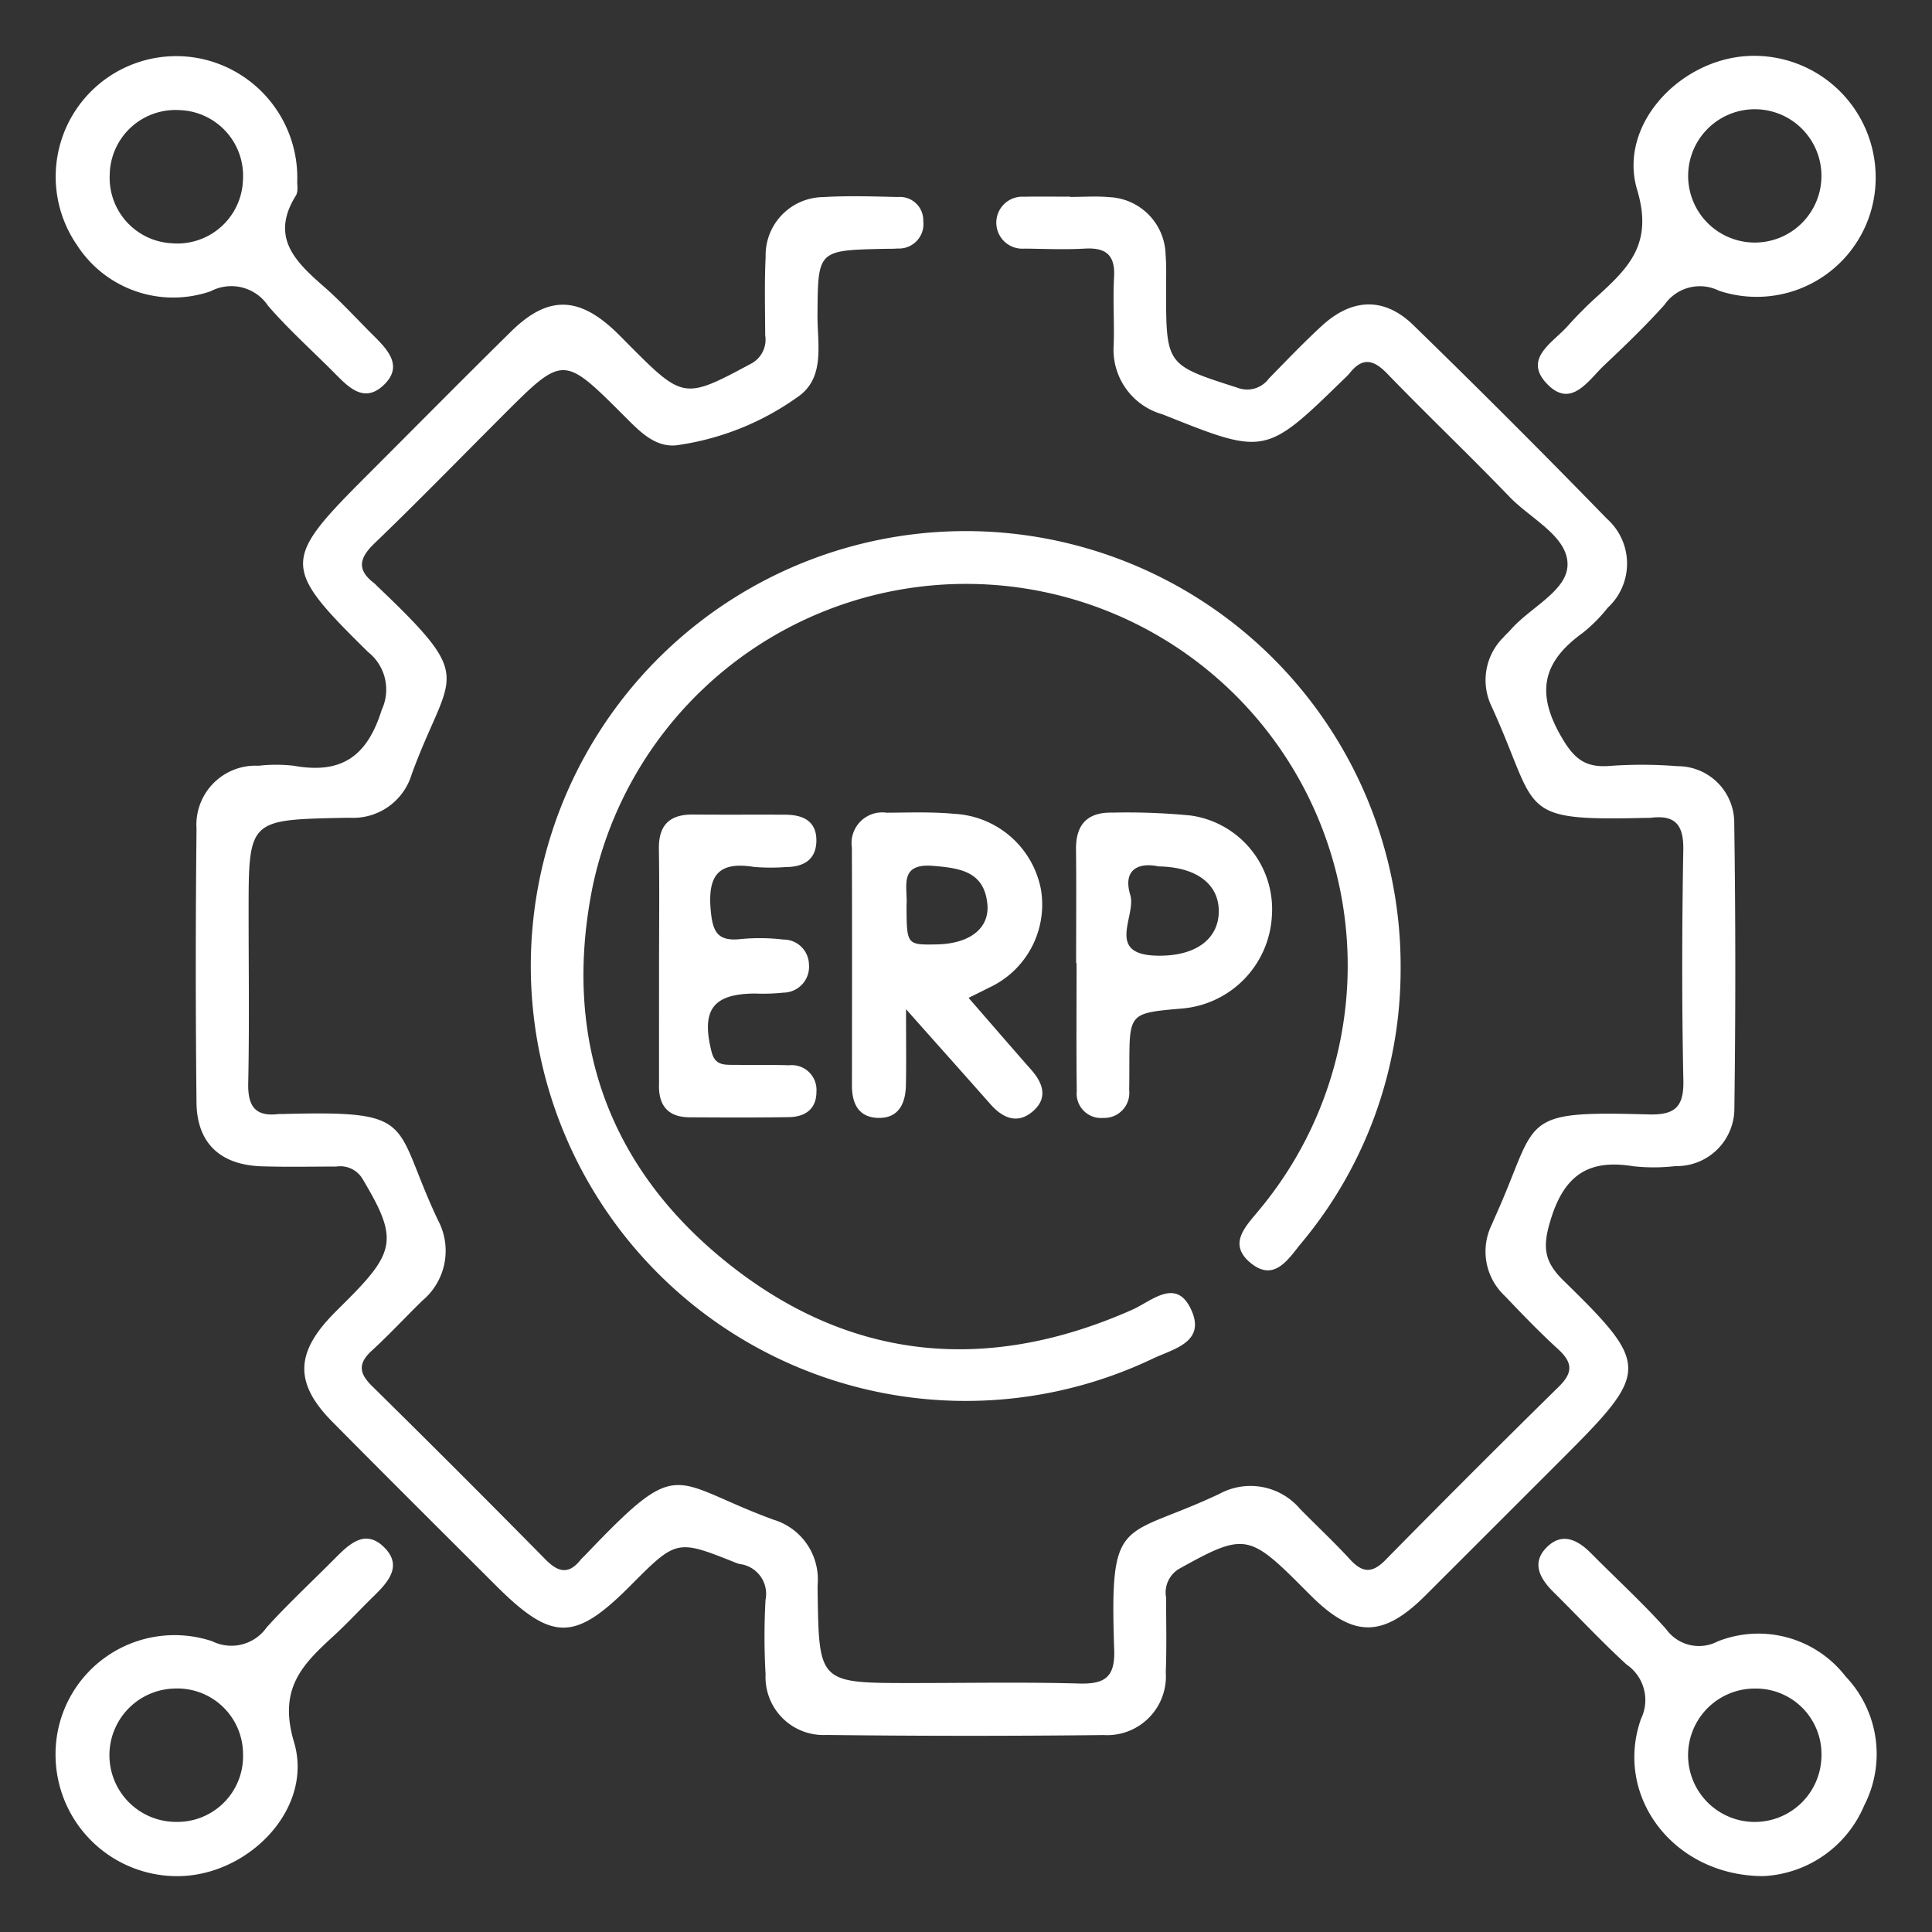 <svg xmlns="http://www.w3.org/2000/svg" id="Layer_1" data-name="Layer 1" viewBox="0 0 100 100"><rect x="0" y="0" width="100" height="100" fill="#333333" stroke="none"/><defs><style>.cls-1{fill:#fff;}</style></defs><path class="cls-1" d="M55.385,10.194c.674,0,1.353-.051,2.022.01A3.05,3.05,0,0,1,60.331,13.183c.051.61.024,1.226.025,1.839.004,3.891.011,3.866,3.707,5.051a1.39,1.39,0,0,0,1.61-.476c.9-.921,1.792-1.854,2.738-2.726,1.566-1.442,3.232-1.513,4.742-.044Q78.23,21.767,83.17,26.846a3.109,3.109,0,0,1,.046,4.611,7.983,7.983,0,0,1-1.296,1.302c-1.956,1.414-2.467,2.947-1.182,5.243.681,1.216,1.246,1.753,2.594,1.641a23.065,23.065,0,0,1,3.493.015,2.926,2.926,0,0,1,2.939,2.943q.106,7.358.007,14.718a2.984,2.984,0,0,1-3.049,3.038,9.672,9.672,0,0,1-2.204.005c-2.293-.371-3.547.458-4.254,2.766-.424,1.384-.372,2.145.669,3.161,4.48,4.377,4.444,4.699-.027,9.17q-3.578,3.578-7.158,7.154c-2.16,2.143-3.677,2.151-5.81.062-.219-.215-.434-.433-.651-.65-2.642-2.64-2.956-2.656-6.204-.852a1.425,1.425,0,0,0-.726,1.515c0,1.288.035,2.578-.017,3.864a3.041,3.041,0,0,1-3.218,3.254q-7.175.081-14.351-.005a2.998,2.998,0,0,1-3.145-3.131,34.722,34.722,0,0,1-.003-3.862,1.554,1.554,0,0,0-1.326-1.853,1.25,1.25,0,0,1-.176-.052c-3.094-1.238-3.094-1.238-5.491,1.17-2.89,2.903-4.052,2.901-6.984-.028-2.821-2.817-5.649-5.627-8.452-8.462-1.943-1.965-1.916-3.538.034-5.543.256-.264.519-.521.779-.782,2.497-2.501,2.561-3.214.77-6.218a1.342,1.342,0,0,0-1.372-.659c-1.288-0-2.577.029-3.864-.013-2.136-.07-3.348-1.197-3.37-3.298q-.075-7.083.001-14.167a3.06,3.06,0,0,1,3.21-3.268,8.016,8.016,0,0,1,1.837.002c2.432.435,3.781-.46,4.538-2.895a2.476,2.476,0,0,0-.709-2.996c-4.49-4.426-4.466-4.723-.018-9.173,2.472-2.472,4.93-4.959,7.42-7.412,1.892-1.863,3.485-1.843,5.416.003.266.254.521.52.781.78,2.708,2.721,2.818,2.712,6.193.898a1.407,1.407,0,0,0,.766-1.491c-.005-1.349-.042-2.701.023-4.047a3.012,3.012,0,0,1,2.985-3.102c1.283-.079,2.575-.035,3.862-.004a1.208,1.208,0,0,1,1.312,1.245,1.266,1.266,0,0,1-1.334,1.42c-.244.02-.49.013-.735.018-3.399.078-3.383.078-3.406,3.425-.011,1.506.426,3.273-1.057,4.263a14.093,14.093,0,0,1-6.234,2.478c-1.167.127-1.987-.794-2.782-1.587-3.089-3.079-3.097-3.072-6.215.048-2.212,2.212-4.394,4.455-6.648,6.622-.811.78-.903,1.382.007,2.071a1.653,1.653,0,0,1,.131.129c5.23,4.981,3.77,4.35,1.798,9.735a3.164,3.164,0,0,1-3.215,2.262c-.123-0-.245.002-.368.005-4.862.102-4.862.102-4.862,4.908 0,2.944.042,5.889-.02,8.831-.025,1.186.361,1.741,1.576,1.592.06-.007.123.001.184-.001,7.091-.19,5.651.39,8.059,5.489a3.361,3.361,0,0,1-.814,4.177c-.876.858-1.712,1.76-2.615,2.588-.711.652-.66,1.157.013,1.82q4.523,4.454,8.978,8.976c.647.656,1.188.81,1.811.039.077-.095.171-.176.256-.264,4.985-5.225,4.341-3.814,9.729-1.832a3.224,3.224,0,0,1,2.294,3.38c-.003.123 0.0.245.002.368.067,4.711.067,4.711,4.876,4.711,2.883,0,5.767-.056,8.647.025,1.32.037,1.876-.307,1.827-1.737-.242-7.108.367-5.682,5.44-8.077a3.365,3.365,0,0,1,4.183.78c.861.874,1.758,1.713,2.588,2.615.632.687,1.135.73,1.821.033q4.451-4.526,8.978-8.976c.767-.751.705-1.271-.043-1.953-.951-.867-1.845-1.797-2.732-2.73a3.151,3.151,0,0,1-.687-3.719c.05-.112.093-.226.144-.338,2.33-5.133,1.085-5.551,7.943-5.355,1.323.038,1.854-.32,1.825-1.74-.083-3.985-.073-7.973-.004-11.959.023-1.308-.437-1.818-1.703-1.652a1.752,1.752,0,0,1-.184.001c-6.851.166-5.523-.277-8.04-5.777a3.122,3.122,0,0,1,.622-3.573c.12-.139.261-.26.382-.399,1.002-1.146,2.92-2.004,2.931-3.357.013-1.468-1.907-2.371-2.996-3.503-2.083-2.165-4.263-4.238-6.351-6.398-.723-.747-1.294-.82-1.942.005a2.802,2.802,0,0,1-.258.262c-4.105,4.007-4.094,3.98-9.419,1.852a3.47,3.47,0,0,1-2.523-3.609c.035-1.164-.047-2.333.018-3.495.065-1.142-.422-1.535-1.517-1.472-1.039.06-2.084.011-3.127 0a1.346,1.346,0,1,1-.018-2.685c.797-.016,1.594-.003,2.392-.003Z"></path><path class="cls-1" d="M72.496,50.14A22.075,22.075,0,0,1,67.342,64.36c-.674.825-1.41,2.05-2.663.965-1.116-.967-.196-1.851.471-2.667a19.755,19.755,0,1,0-34.474-16.776c-1.595,7.913.819,14.647,7.149,19.623,6.336,4.981,13.394,5.56,20.768,2.292,1.027-.455,2.314-1.724,3.087.048.719,1.649-.987,1.985-2.016,2.48a22.511,22.511,0,1,1,12.832-20.185Z"></path><path class="cls-1" d="M97.084,9.144a6.159,6.159,0,0,1-8.112,5.903,2.222,2.222,0,0,0-2.816.726c-.98,1.091-2.04,2.115-3.109,3.121-.84.791-1.726,2.291-2.986.962-1.238-1.306.33-2.127,1.088-2.987a20.38,20.38,0,0,1,1.556-1.559c1.616-1.475,2.865-2.713,2.035-5.479-.996-3.319,2.132-6.683,5.632-6.927A6.289,6.289,0,0,1,97.084,9.144ZM94.278,9.088a3.45,3.45,0,0,0-6.9.033,3.45,3.45,0,1,0,6.9-.033Z"></path><path class="cls-1" d="M91.259,97.108c-4.664-.018-7.735-4.16-6.318-8.147a2.227,2.227,0,0,0-.755-2.809c-1.307-1.198-2.518-2.501-3.779-3.749-.732-.724-1.168-1.556-.29-2.371.787-.731,1.576-.302,2.244.373,1.292,1.304,2.65,2.548,3.874,3.913a2.087,2.087,0,0,0,2.671.642,5.706,5.706,0,0,1,6.628,1.819,5.816,5.816,0,0,1,.957,6.671A5.98,5.98,0,0,1,91.259,97.108Zm-.412-9.709a3.452,3.452,0,1,0,3.431,3.515A3.396,3.396,0,0,0,90.847,87.399Z"></path><path class="cls-1" d="M15.385,9.392c-.011.14.068.509-.075.739-1.351,2.171.008,3.438,1.481,4.727.873.764,1.655,1.632,2.481,2.451.764.758,1.64,1.626.585,2.625-1.049.993-1.878.043-2.624-.705C16.109,18.102,14.92,17.033,13.88,15.834a2.29,2.29,0,0,0-2.975-.759,5.928,5.928,0,0,1-6.924-2.395,6.239,6.239,0,0,1,7.12-9.452A6.297,6.297,0,0,1,15.385,9.392ZM9.283,5.699A3.405,3.405,0,0,0,5.679,9.041,3.393,3.393,0,0,0,8.884,12.591a3.398,3.398,0,0,0,3.69-3.242A3.403,3.403,0,0,0,9.283,5.699Z"></path><path class="cls-1" d="M2.875,90.85a6.16,6.16,0,0,1,8.117-5.896,2.231,2.231,0,0,0,2.816-.728c1.11-1.222,2.323-2.349,3.487-3.521.759-.764,1.611-1.628,2.626-.579.914.946.151,1.78-.584,2.498-.701.684-1.365,1.406-2.086,2.068-1.613,1.48-2.858,2.718-2.032,5.481.994,3.324-2.129,6.678-5.638,6.923A6.293,6.293,0,0,1,2.875,90.85Zm9.704-.077a3.401,3.401,0,0,0-3.572-3.374,3.452,3.452,0,0,0,.153,6.902A3.399,3.399,0,0,0,12.579,90.773Z"></path><path class="cls-1" d="M50.133,51.649c1.16,1.333,2.197,2.536,3.247,3.728.597.678.863,1.43.125,2.104-.791.723-1.57.429-2.229-.316-1.322-1.495-2.651-2.983-4.38-4.928,0,1.679.018,2.807-.006,3.935-.02.967-.392,1.742-1.491,1.688-.978-.048-1.303-.765-1.302-1.673.004-4.105.012-8.21-.004-12.315a1.589,1.589,0,0,1,1.802-1.806c1.163-.006,2.334-.052,3.489.057A4.823,4.823,0,0,1,53.881,46.049a4.737,4.737,0,0,1-2.75,5.101C50.863,51.294,50.587,51.422,50.133,51.649Zm-3.211-4.805c.007,2.064.007,2.064,1.542,2.039,1.712-.028,2.769-.82,2.641-2.098-.168-1.673-1.399-1.848-2.788-1.967C46.494,44.664,46.987,45.9,46.922,46.844Z"></path><path class="cls-1" d="M55.7,49.853c0-1.961.017-3.923-.006-5.884-.015-1.304.599-1.939,1.893-1.908a33.606,33.606,0,0,1,4.033.149,4.896,4.896,0,0,1,4.213,5.185A5.082,5.082,0,0,1,61.14,52.204c-2.68.236-2.68.236-2.685,2.933-.001.429-0.0.858-.009,1.287A1.296,1.296,0,0,1,57.111,57.863a1.265,1.265,0,0,1-1.378-1.391c-.028-2.206-.009-4.413-.009-6.619Zm4.268-5.008c-1.034-.222-1.865.157-1.465,1.482.323,1.072-1.279,3.05,1.312,3.136,2.05.069,3.288-.851,3.269-2.338C63.066,45.757,61.922,44.873,59.967,44.846Z"></path><path class="cls-1" d="M34.112,49.999c.001-2.02.024-4.039-.008-6.058-.019-1.244.562-1.793,1.776-1.781,1.591.015,3.182 0,4.773.009.896.005,1.61.316,1.603,1.34-.007.993-.666,1.367-1.587,1.37a10.323,10.323,0,0,1-1.65-.008c-1.758-.281-2.387.365-2.238,2.175.095,1.152.324,1.7,1.568,1.559a10.453,10.453,0,0,1,2.199.026,1.316,1.316,0,0,1,1.323,1.278,1.341,1.341,0,0,1-1.32,1.47,9.984,9.984,0,0,1-1.465.046c-2.198.012-2.8.854-2.256,3.013.17.674.591.675,1.088.679.979.008,1.959-.008,2.937.021a1.278,1.278,0,0,1,1.404,1.358c.005.909-.584,1.314-1.425,1.327-1.713.026-3.427.018-5.14.009-1.168-.006-1.633-.665-1.582-1.772.003-.061-.001-.122-.001-.184Q34.111,52.936,34.112,49.999Z"></path></svg>